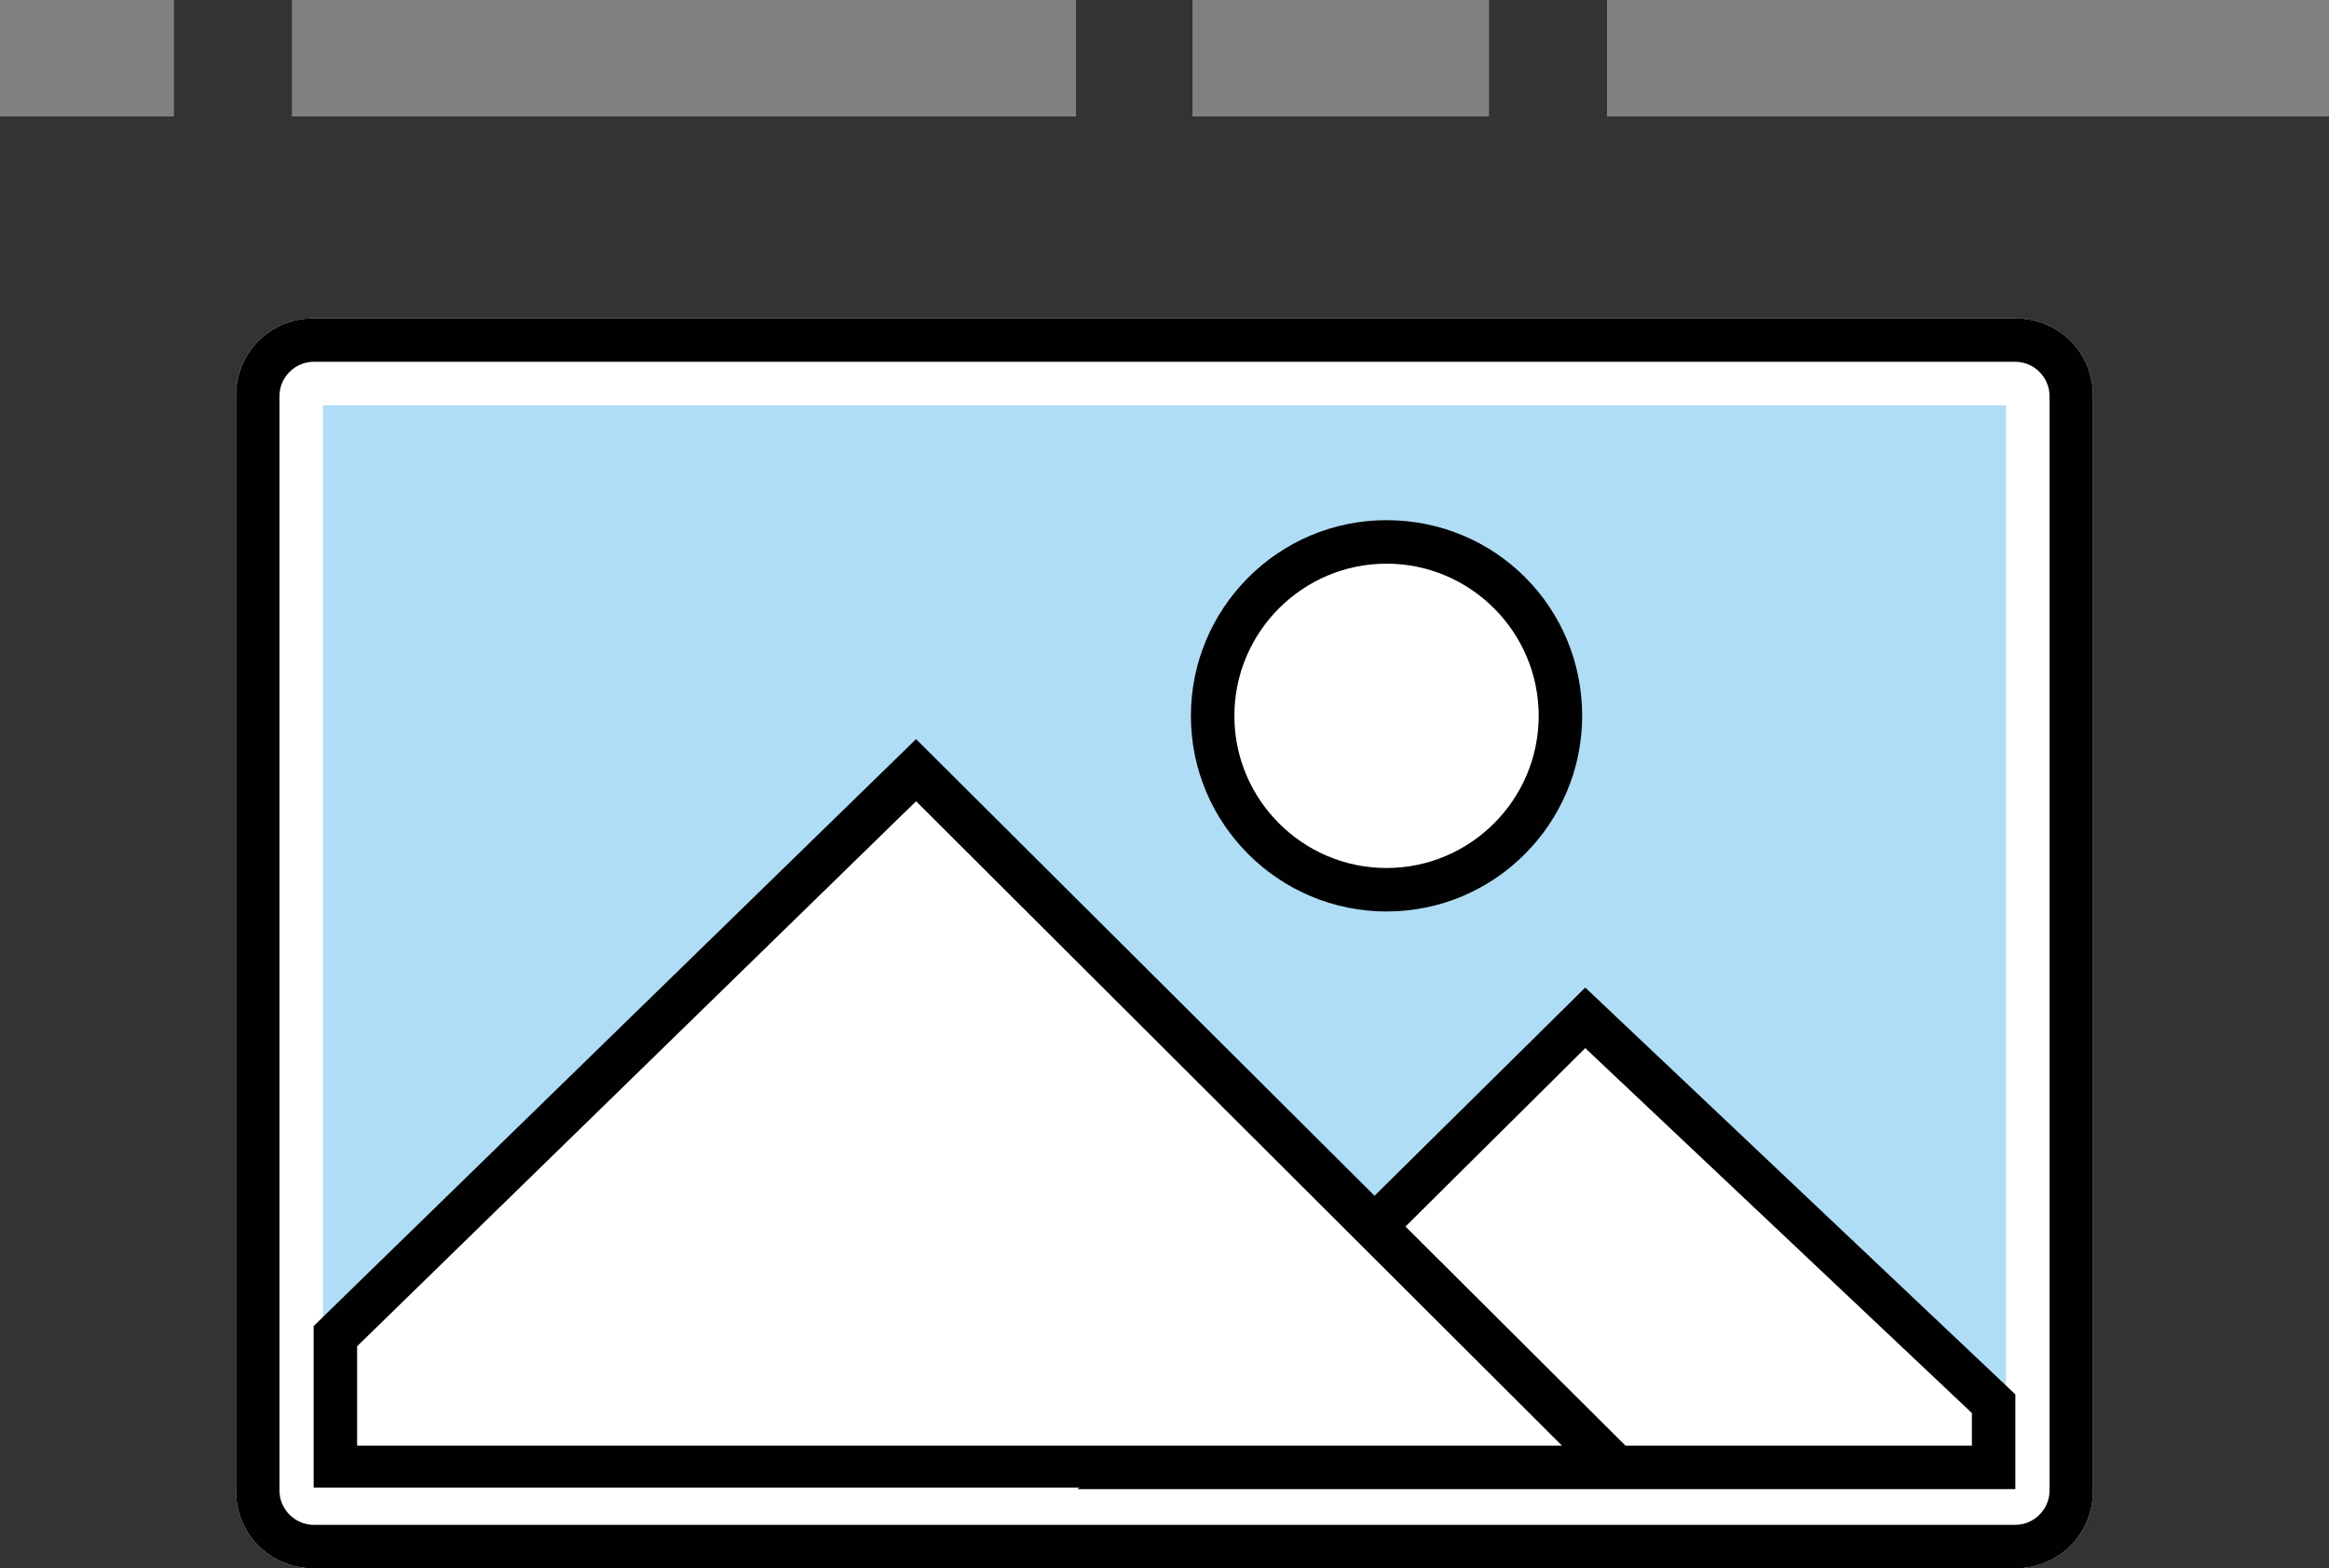 <svg version="1.1" id="Layer_1" xmlns="http://www.w3.org/2000/svg" xmlns:xlink="http://www.w3.org/1999/xlink" x="0" y="0" viewBox="0 0 150 101" xml:space="preserve"><rect x="0" y="0" width="150" height="101" fill="#333333" stroke="none"/><style>.st0{clip-path:url(#XMLID_2_)}.st2{fill:#fff}.st3{fill:#010101}.st4{fill:gray}</style><g id="XMLID_1865_"><defs><path id="XMLID_1866_" d="M129.8 101H20.2c-2.8 0-5-2.2-5-5V25.5c0-2.8 2.2-5 5-5h109.6c2.8 0 5 2.2 5 5V96c0 2.8-2.2 5-5 5z"/></defs><clipPath id="XMLID_2_"><use xlink:href="#XMLID_1866_" overflow="visible"/></clipPath><g id="XMLID_1929_" class="st0"><path id="XMLID_38_" d="M20.2 98.2c-1.2 0-2.2-1-2.2-2.2V25.5c0-1.2 1-2.2 2.2-2.2h109.6c1.2 0 2.2 1 2.2 2.2V96c0 1.2-1 2.2-2.2 2.2H20.2z" fill="#b0ddf6"/><path id="XMLID_35_" class="st2" d="M129.2 26.1v69.3H20.8V26.1h108.4m.6-5.6H20.2c-2.8 0-5 2.2-5 5V96c0 2.8 2.2 5 5 5h109.6c2.8 0 5-2.2 5-5V25.5c0-2.8-2.2-5-5-5z"/><path id="XMLID_22_" class="st3" d="M129.8 23.3c1.2 0 2.2 1 2.2 2.2V96c0 1.2-1 2.2-2.2 2.2H20.2c-1.2 0-2.2-1-2.2-2.2V25.5c0-1.2 1-2.2 2.2-2.2h109.6m0-2.8H20.2c-2.8 0-5 2.2-5 5V96c0 2.8 2.2 5 5 5h109.6c2.8 0 5-2.2 5-5V25.5c0-2.8-2.2-5-5-5z"/></g><g id="XMLID_1867_" class="st0"><g id="XMLID_1922_"><path id="XMLID_33_" class="st2" d="M72.9 94.5l29.2-28.9 26.3 24.7v4.2z"/><g id="XMLID_29_"><path id="XMLID_30_" class="st3" d="M102.1 67.5L127 91v2.1H76.3l25.8-25.6m0-3.9L69.4 95.9h60.4v-6.1l-27.7-26.2z"/></g></g><g id="XMLID_1889_"><path id="XMLID_16_" class="st2" d="M21.6 94.5V86L59 49.6l45 44.9z"/><path id="XMLID_13_" class="st3" d="M59 51.6l41.6 41.5H23v-6.4l36-35.1m0-4L20.2 85.4v10.4h87.2L59 47.6z"/></g><g id="XMLID_1868_"><path id="XMLID_41_" class="st2" d="M89.3 57.3c-6.2 0-11.2-5-11.2-11.2 0-6.2 5-11.2 11.2-11.2 6.2 0 11.2 5 11.2 11.2 0 6.2-5 11.2-11.2 11.2z"/><g id="XMLID_25_"><path id="XMLID_26_" class="st3" d="M89.3 36.3c5.4 0 9.8 4.4 9.8 9.8s-4.4 9.8-9.8 9.8-9.8-4.4-9.8-9.8 4.4-9.8 9.8-9.8m0-2.8c-7 0-12.6 5.7-12.6 12.6 0 7 5.7 12.6 12.6 12.6 7 0 12.6-5.7 12.6-12.6 0-7-5.6-12.6-12.6-12.6z"/></g></g></g></g><g id="XMLID_1312_"><path id="XMLID_1314_" class="st4" d="M0 0h11.2v7.5H0z"/><path id="XMLID_1325_" class="st4" d="M61.4 0H18.8v7.5H69.3V0h-4z"/><path id="XMLID_2361_" class="st4" d="M88.1 0H76.8v7.5h19.1V0H92z"/><path id="XMLID_2362_" class="st4" d="M146.1 0H103.5v7.5H150V0z"/></g></svg>